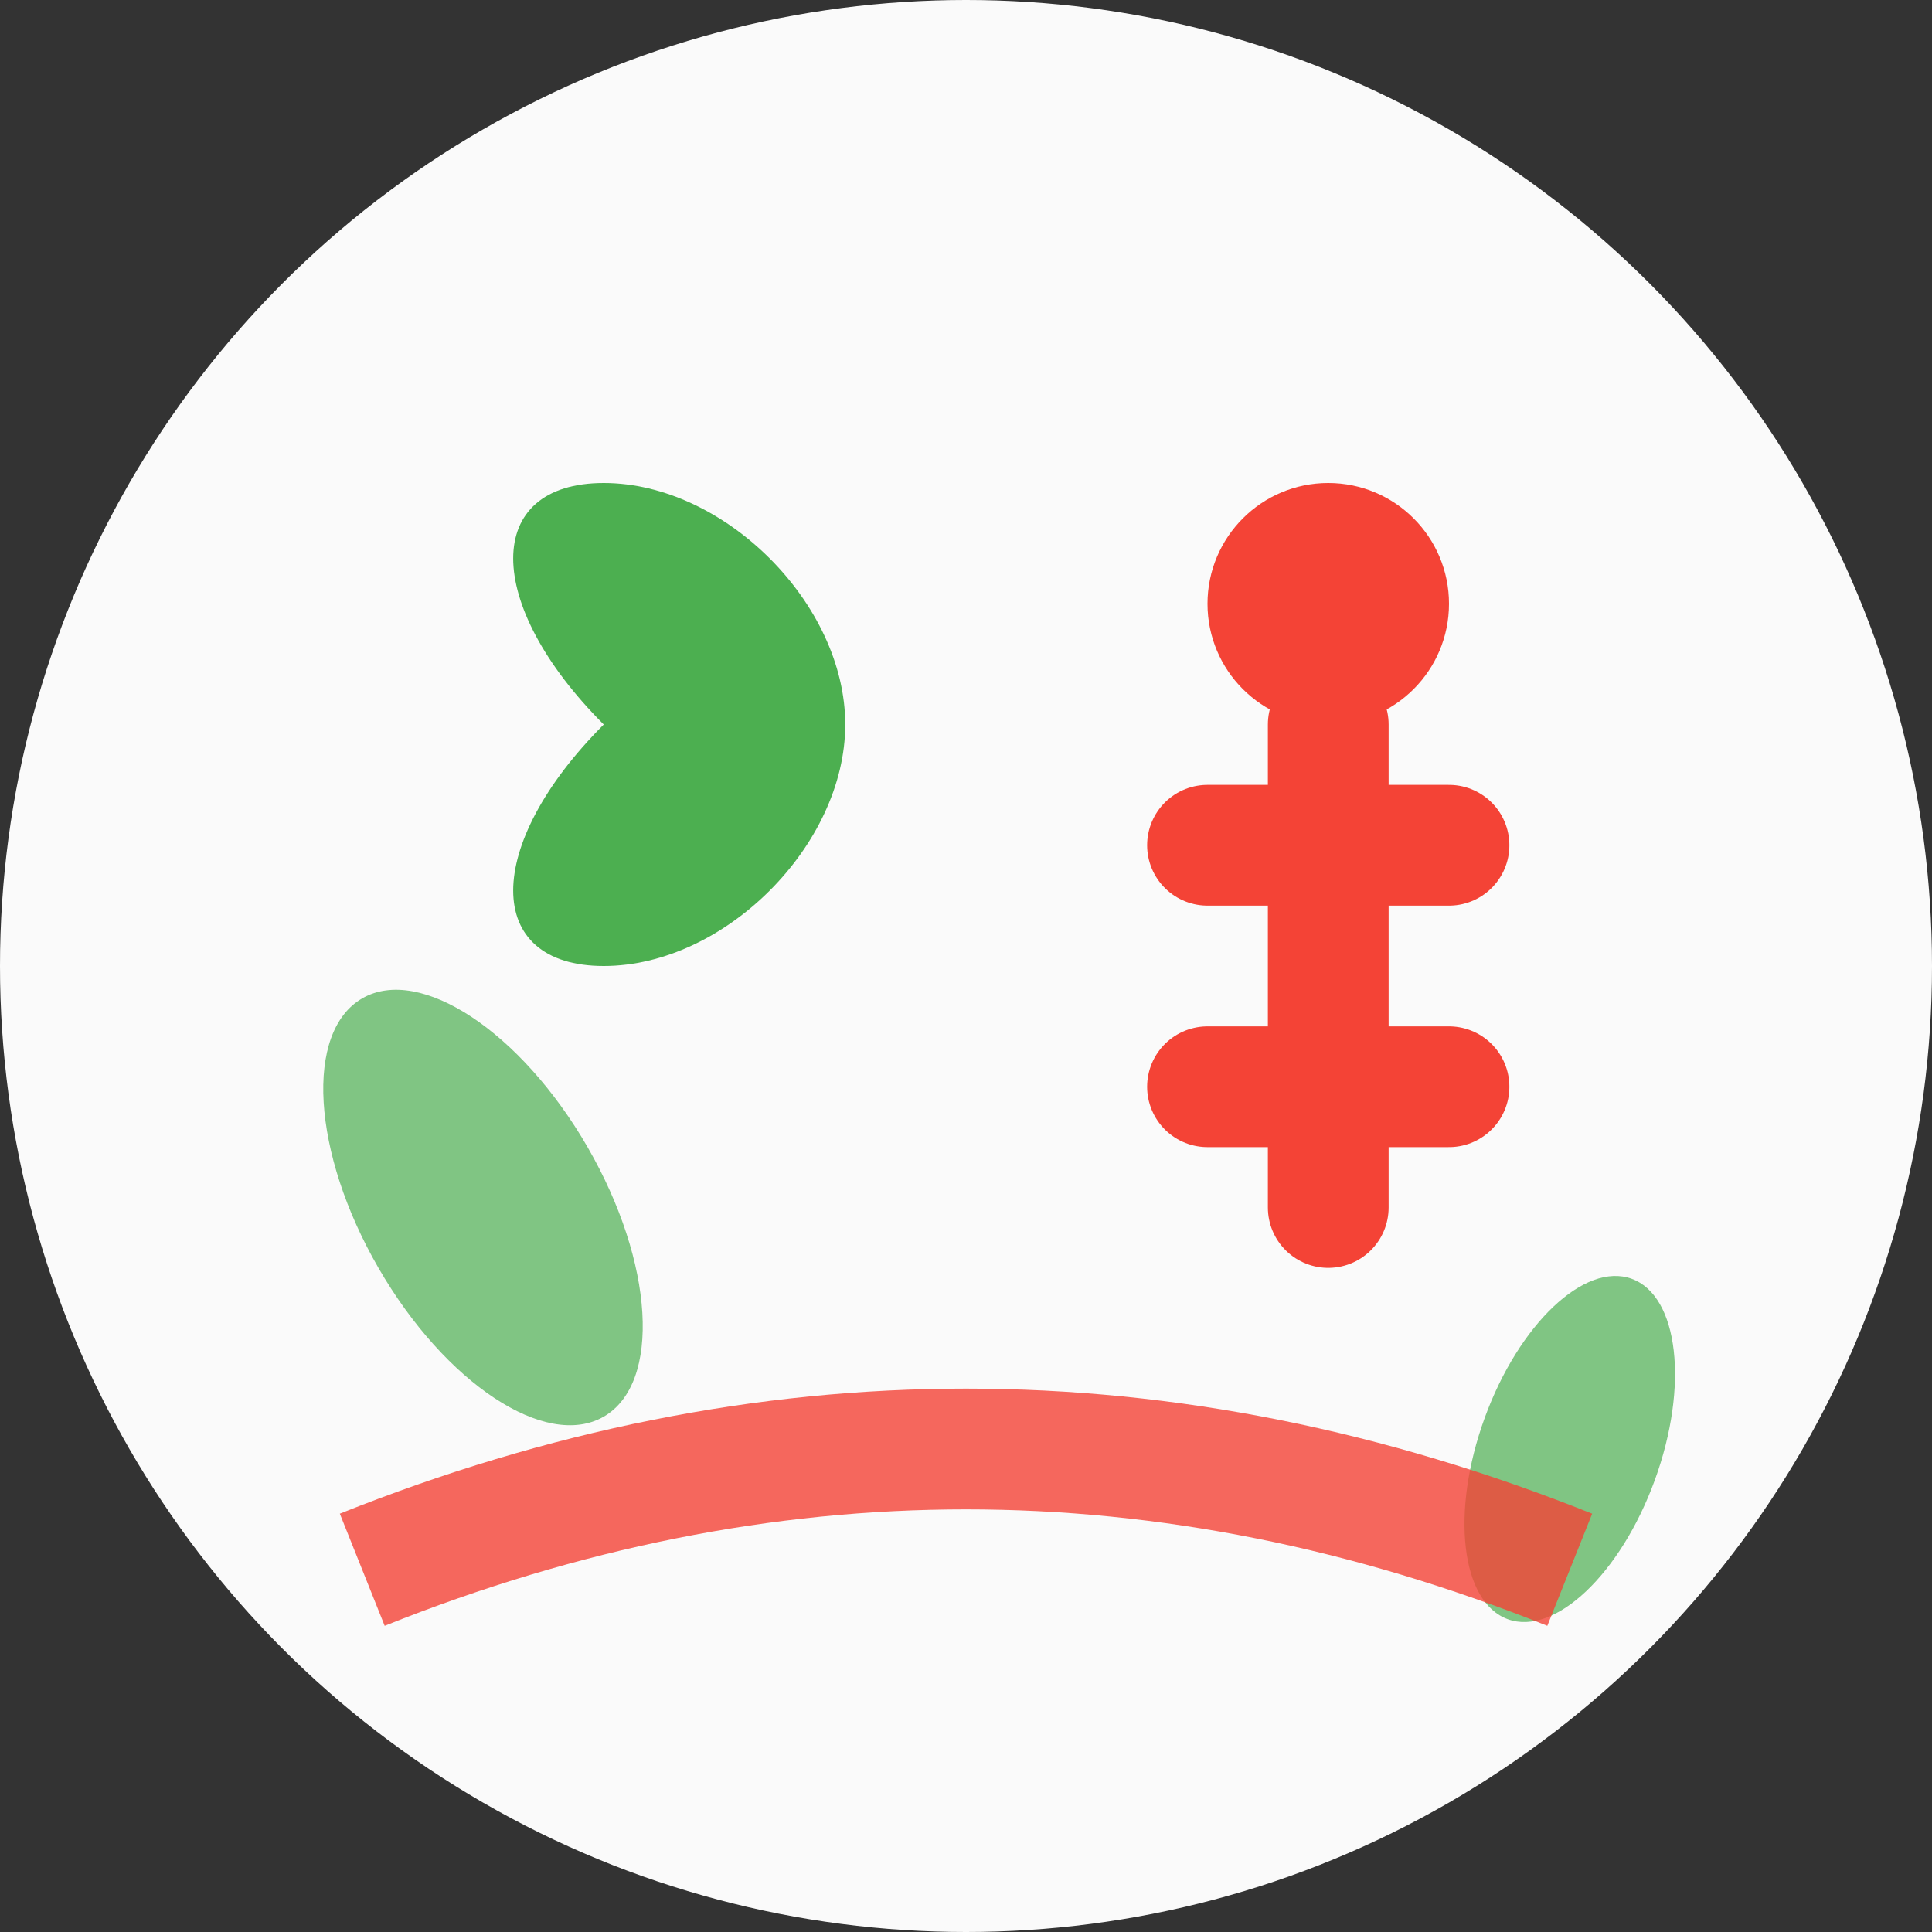 <svg xmlns="http://www.w3.org/2000/svg" viewBox="0 0 32 32" width="32" height="32">
  <rect x="0" y="0" width="32" height="32" fill="#333333" stroke="none"/>
  <defs>
    <style>
      .leaf { fill: #4CAF50; }
      .balance { fill: #F44336; }
      .bg { fill: #FAFAFA; }
    </style>
  </defs>
  
  <!-- Background circle -->
  <circle cx="16" cy="16" r="16" class="bg"/>
  
  <!-- Nature leaf element -->
  <path d="M10 12 C8 10, 8 8, 10 8 C12 8, 14 10, 14 12 C14 14, 12 16, 10 16 C8 16, 8 14, 10 12 Z" class="leaf"/>
  
  <!-- Balance/fitness element (stylized person) -->
  <circle cx="22" cy="10" r="2" class="balance"/>
  <path d="M20 14 L24 14 M22 12 L22 20 M20 18 L24 18" stroke="#F44336" stroke-width="2" fill="none" stroke-linecap="round"/>
  
  <!-- Nature elements (small leaves) -->
  <ellipse cx="8" cy="20" rx="2" ry="4" transform="rotate(-30 8 20)" class="leaf" opacity="0.7"/>
  <ellipse cx="26" cy="24" rx="1.5" ry="3" transform="rotate(20 26 24)" class="leaf" opacity="0.7"/>
  
  <!-- Balance element (curved line suggesting movement) -->
  <path d="M6 26 Q16 22, 26 26" stroke="#F44336" stroke-width="2" fill="none" opacity="0.8"/>
</svg>